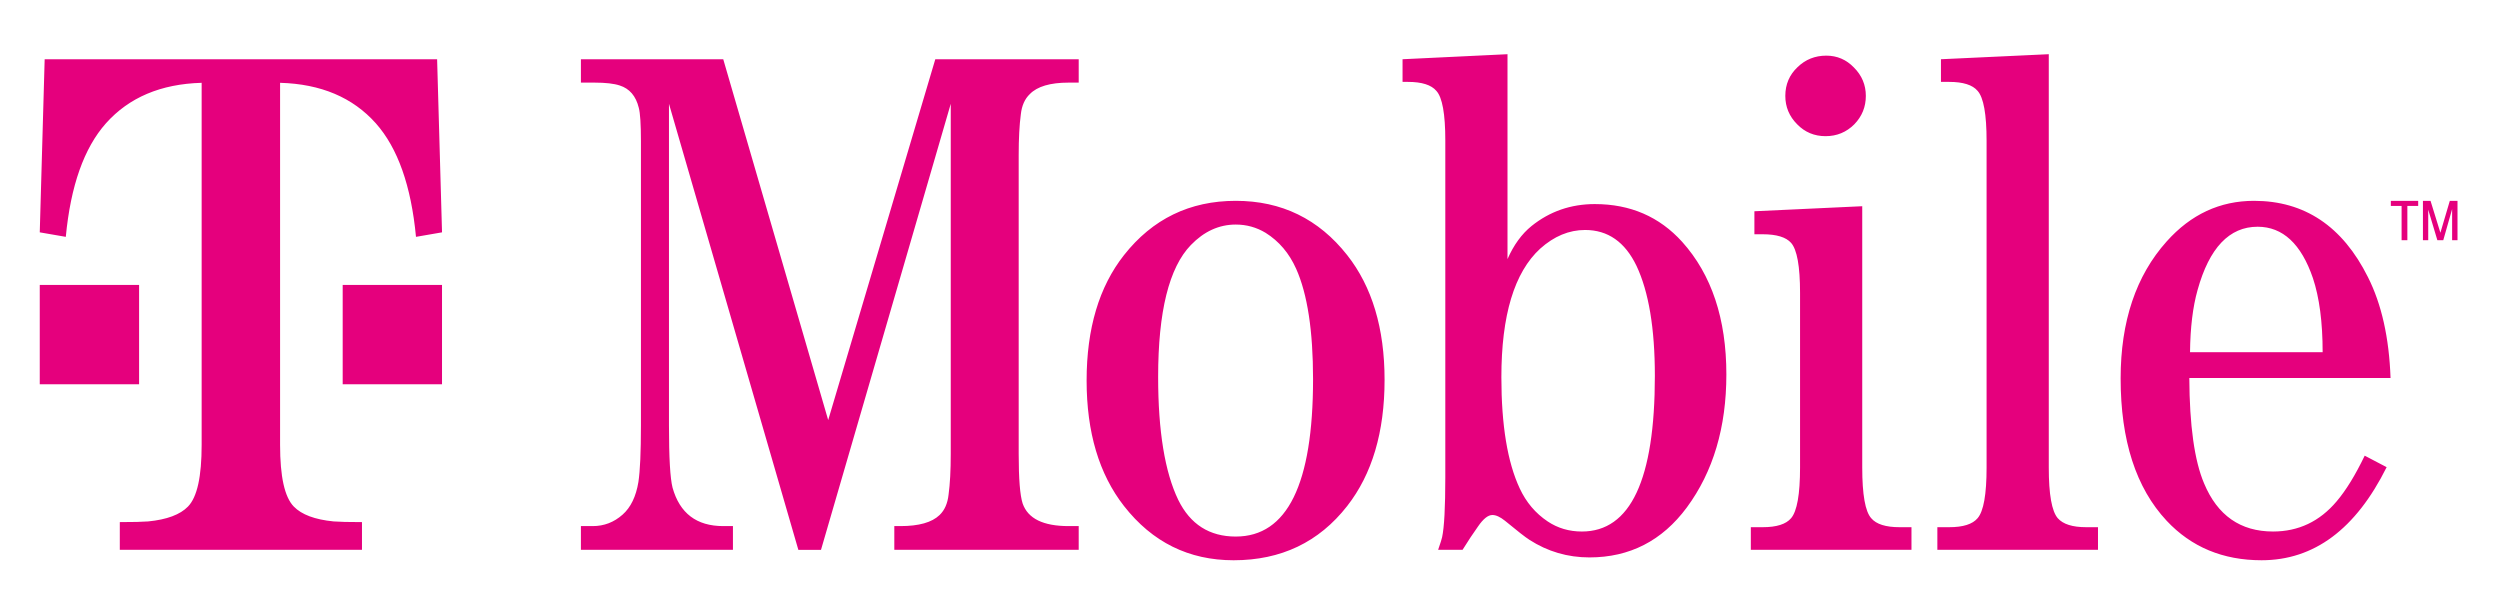 <svg clip-rule="evenodd" fill-rule="evenodd" stroke-linejoin="round" stroke-miterlimit="2" viewBox="0 0 544 133" xmlns="http://www.w3.org/2000/svg"><path d="m268.904 43.701c-10.01 0-18.118 3.941-24.324 11.814-5.422 6.881-8.134 15.981-8.134 27.291 0 11.266 2.712 20.363 8.134 27.303 6.154 7.875 14.103 11.803 23.856 11.803 10.322 0 18.561-3.928 24.713-11.803 5.42-6.94 8.133-16.088 8.133-27.456 0-11.206-2.713-20.257-8.133-27.138-6.204-7.872-14.287-11.814-24.245-11.814zm239.552 65.389c-3.7 4.385-8.315 6.568-13.839 6.568-7.09 0-12.103-3.492-15.014-10.483-2.095-4.951-3.158-12.588-3.208-22.915h43.789c-.309-8.756-1.952-16.087-4.925-21.97-5.524-11.063-13.792-16.589-24.79-16.589-7.402 0-13.738 2.945-19.007 8.842-6.672 7.455-10.012 17.39-10.012 29.796 0 13.507 3.34 23.834 10.012 30.976 5.369 5.73 12.254 8.596 20.654 8.596 11.415 0 20.491-6.749 27.218-20.254l-4.774-2.502c-2.034 4.225-4.071 7.542-6.104 9.935zm-161.424-64.683c-5.216 0-9.803 1.593-13.762 4.77-2.137 1.724-3.885 4.125-5.238 7.2v-44.582l-22.837 1.095v4.931h1.171c3.025 0 5.087.651 6.183 1.952 1.3 1.404 1.95 5.004 1.95 10.792v73.281c0 6.574-.232 10.924-.699 13.062-.057.313-.343 1.229-.865 2.735h5.316c1.196-1.929 2.325-3.622 3.368-5.085 1.141-1.665 2.184-2.494 3.124-2.494.781 0 1.693.414 2.737 1.251 2.716 2.24 4.484 3.622 5.319 4.146 3.962 2.553 8.317 3.833 13.058 3.833 8.759 0 15.828-3.622 21.197-10.874 5.735-7.774 8.603-17.411 8.603-28.944 0-12.088-3.205-21.71-9.618-28.851-4.955-5.478-11.287-8.218-19.007-8.218zm100.738 68.355c-1.307-1.514-1.956-5.186-1.956-11.024v-89.944l-23.462 1.096v4.931h1.795c3.023 0 5.08.651 6.178 1.952 1.306 1.455 1.955 5.081 1.955 10.874v71.091c0 5.838-.649 9.51-1.955 11.024-1.098 1.303-3.155 1.956-6.178 1.956h-2.578v4.925h34.953v-4.925h-2.579c-2.965 0-5.033-.653-6.173-1.956zm-40.593 0c-1.306-1.453-1.954-5.134-1.954-11.024v-56.864l-23.466 1.096v5.006h1.797c3.021 0 5.088.63 6.186 1.873 1.294 1.463 1.952 5.087 1.952 10.878v38.011c0 5.838-.658 9.51-1.952 11.024-1.098 1.303-3.165 1.956-6.186 1.956h-2.574v4.925h34.957v-4.925h-2.578c-3.027 0-5.084-.653-6.182-1.956zm-226.962-21.353-22.838-78.519h-30.971v5.087h2.973c2.396 0 4.223.207 5.473.624 2.138.677 3.518 2.293 4.144 4.844.313 1.151.471 3.576.471 7.274v61.869c0 5.783-.185 9.884-.548 12.277-.522 3.178-1.67 5.555-3.445 7.118-1.872 1.666-4.039 2.495-6.486 2.495h-2.582v5.165h33.082v-5.165h-2.111c-5.787 0-9.463-2.777-11.029-8.362-.519-2.03-.78-6.539-.78-13.528v-70.001l28.153 97.056h4.929l28.234-97.056v76.176c0 3.599-.159 6.544-.472 8.842-.208 1.928-.858 3.412-1.952 4.459-1.67 1.615-4.511 2.414-8.527 2.414h-1.33v5.165h40.123v-5.165h-2.19c-5.526 0-8.865-1.629-10.01-4.922-.574-1.777-.86-5.368-.86-10.793v-64.989c0-3.6.155-6.575.468-8.92.209-1.877.86-3.336 1.954-4.38 1.618-1.664 4.432-2.497 8.448-2.497h2.19v-5.087h-31.205zm-170.496-78.519-1.068 37.667 5.666.981c1.053-11.097 3.966-19.336 8.736-24.708 5.021-5.624 11.937-8.56 20.824-8.811v78.792c0 6.886-.962 11.349-2.971 13.415-1.707 1.759-4.594 2.837-8.663 3.237-1.204.097-3.262.148-6.175.148v6.031l52.698-.002v-6.029c-2.912 0-4.97-.051-6.178-.148-4.067-.4-6.954-1.478-8.661-3.237-2.009-2.066-2.983-6.529-2.983-13.415v-78.792c8.89.251 15.815 3.187 20.834 8.811 4.773 5.372 7.687 13.611 8.74 24.708l5.665-.981-1.069-37.667h-85.395zm259.185 103.866c-5.732-.001-9.908-2.662-12.517-7.98-2.917-6.051-4.376-14.967-4.376-26.755 0-14.226 2.372-23.793 7.117-28.699 2.866-2.967 6.127-4.459 9.776-4.459 2.349 0 4.507.605 6.491 1.798 2.918 1.828 5.135 4.436 6.648 7.827 2.451 5.474 3.678 13.483 3.678 24.004 0 22.844-5.609 34.263-16.817 34.263zm75.314-1.097c-2.77 0-5.242-.729-7.428-2.183-2.661-1.774-4.698-4.182-6.104-7.207-2.654-5.68-3.987-13.73-3.987-24.168 0-13.499 2.814-22.828 8.444-27.993 3.027-2.712 6.284-4.064 9.779-4.064 4.951 0 8.682 2.603 11.187 7.818 2.655 5.628 3.989 13.607 3.989 23.926 0 22.583-5.296 33.871-15.88 33.871zm-269.65-53.66v21.615h21.614v-21.615zm-44.302 0h-21.616v21.615h21.616zm447.926 1.099c2.551-9.172 6.908-13.761 13.062-13.761 5.47 0 9.49 3.731 12.038 11.186 1.406 4.221 2.114 9.593 2.114 16.112h-28.857c.054-5.319.6-9.836 1.643-13.537zm49.038-10.83v-8.566h1.652l2.145 6.945 2.05-6.945h1.674v8.566h-1.172v-6.768l-1.925 6.768h-1.286l-1.988-6.642v6.642zm-4.644 0v-7.457h-2.343v-1.109h5.951v1.109h-2.353v7.457zm-125.339-22.638c2.449 0 4.532-.862 6.252-2.582 1.672-1.725 2.507-3.783 2.507-6.182 0-2.392-.866-4.455-2.59-6.175-1.658-1.724-3.672-2.582-6.011-2.582-2.456 0-4.542.836-6.258 2.502-1.775 1.672-2.662 3.756-2.662 6.255 0 2.399.859 4.457 2.581 6.182 1.67 1.72 3.73 2.582 6.181 2.582z" fill="#e5007d" fill-rule="nonzero"/></svg>